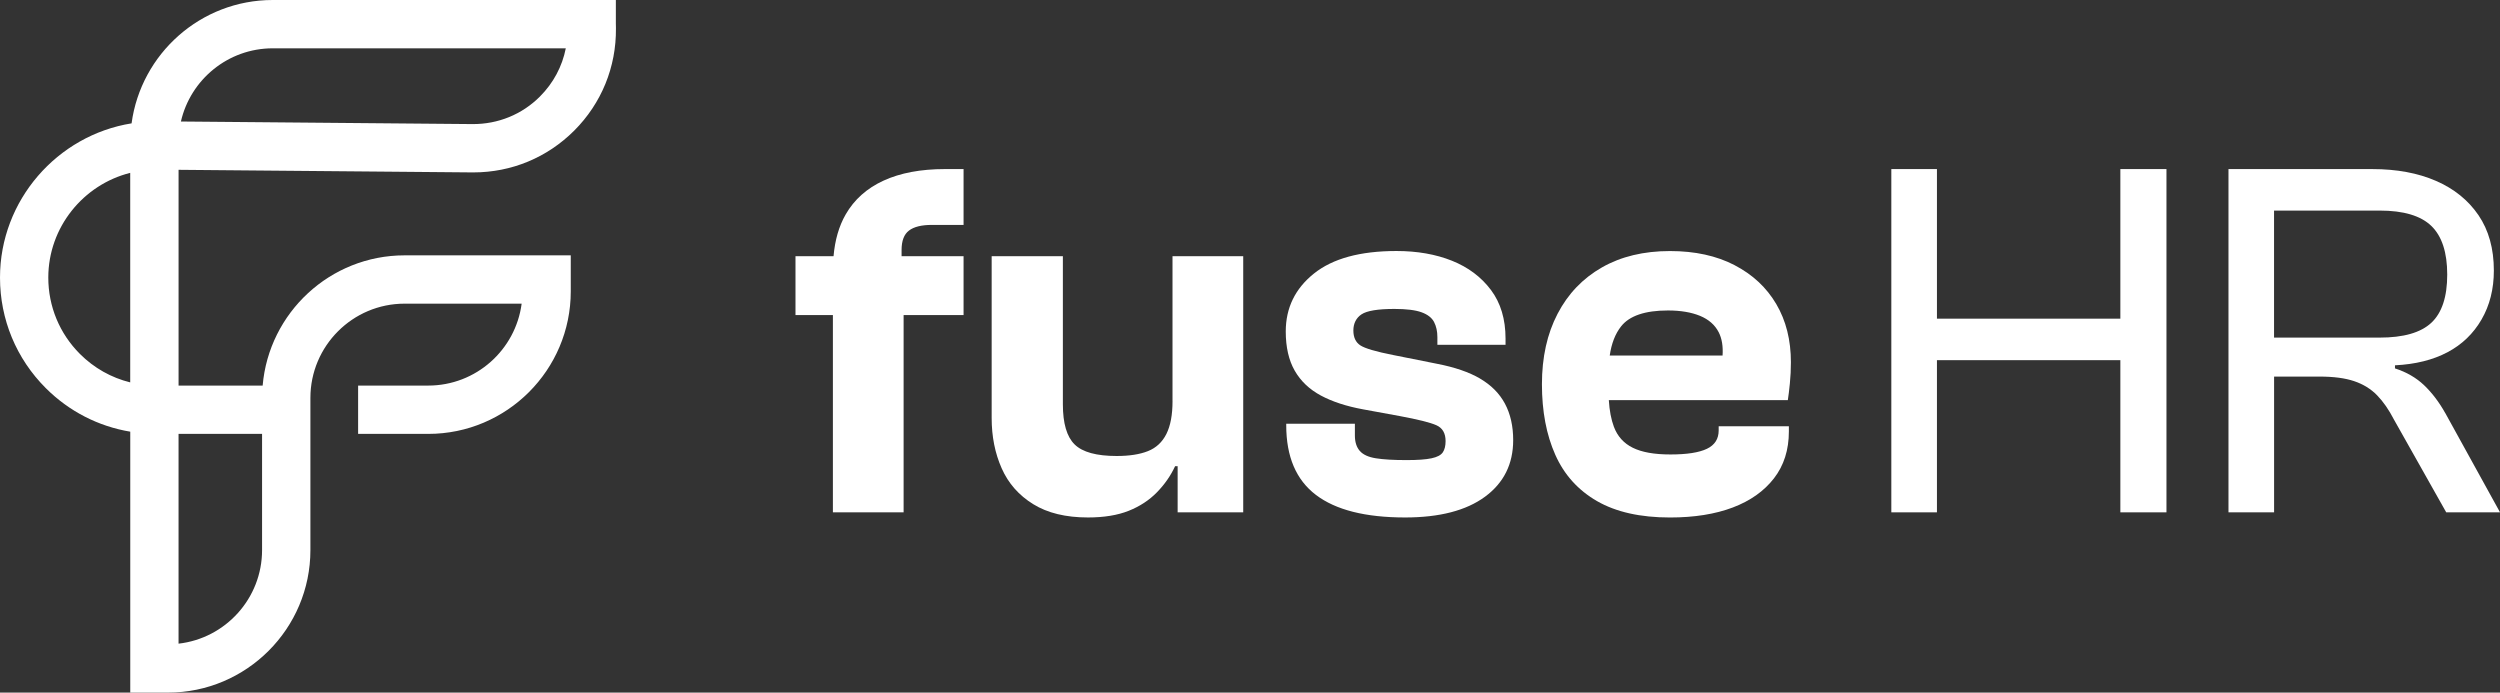 <?xml version="1.0" encoding="UTF-8"?><svg id="Layer_1" xmlns="http://www.w3.org/2000/svg" viewBox="0 0 1155.43 320.1"><rect x="0" y="0" width="1155.43" height="320.1" fill="#333333" stroke="none"/><defs><style>.cls-1{fill:#fff;}</style></defs><path class="cls-1" d="m436.78,78.14c-11.21,0-20.68,1.78-28.41,5.33-7.74,3.55-13.58,8.77-17.52,15.63-3.13,5.45-4.97,11.91-5.61,19.3h-17.59v27.23h17.29v91.16h32.68v-91.16h27.71v-27.23h-28.65v-2.85c0-4.26,1.14-7.26,3.43-8.99,2.28-1.74,5.8-2.61,10.54-2.61h14.68v-25.81h-8.53Z"/><path class="cls-1" d="m541.91,185.41c0,6.31-.94,11.37-2.84,15.16-1.9,3.78-4.74,6.43-8.53,7.93-3.79,1.51-8.6,2.25-14.45,2.25-9.32,0-15.79-1.78-19.41-5.33-3.64-3.55-5.45-9.75-5.45-18.59v-68.43h-32.91v74.82c0,8.53,1.54,16.26,4.62,23.21,3.07,6.95,7.93,12.47,14.56,16.57,6.63,4.11,15.07,6.16,25.34,6.16,7.41,0,13.69-1.03,18.82-3.08,5.13-2.05,9.47-4.89,13.02-8.53,3.55-3.63,6.36-7.65,8.41-12.07h1.18v21.31h30.31v-118.39h-32.68v67.01Z"/><path class="cls-1" d="m684.1,174.99c-5.13-3-11.8-5.29-20.01-6.87l-20.13-4.02c-8.05-1.58-13.14-3.08-15.28-4.5-2.13-1.42-3.19-3.71-3.19-6.87s1.26-5.8,3.78-7.46c2.52-1.66,7.58-2.49,15.16-2.49,5.52,0,9.71.51,12.55,1.54,2.84,1.03,4.77,2.53,5.8,4.5,1.02,1.97,1.54,4.3,1.54,6.98v3.55h31.5v-2.84c0-9-2.25-16.5-6.75-22.5-4.5-6-10.5-10.49-18-13.5-7.5-3-16.07-4.5-25.69-4.5-16.74,0-29.44,3.47-38.12,10.42-8.68,6.95-13.02,15.87-13.02,26.76,0,7.26,1.38,13.3,4.14,18.12,2.76,4.82,6.79,8.64,12.08,11.49,5.29,2.84,11.8,4.97,19.53,6.39l16.81,3.08c8.53,1.58,14.21,3,17.05,4.26,2.85,1.26,4.26,3.71,4.26,7.34,0,2.21-.44,3.95-1.3,5.21-.87,1.27-2.6,2.18-5.21,2.73-2.61.56-6.43.83-11.49.83-6,0-10.73-.27-14.21-.83-3.47-.55-5.96-1.69-7.46-3.43-1.51-1.74-2.25-4.11-2.25-7.1v-5.45h-31.73v.71c0,14.52,4.57,25.26,13.73,32.2,9.15,6.95,22.88,10.42,41.2,10.42,15.94,0,28.25-3.2,36.94-9.59,8.68-6.39,13.02-15.11,13.02-26.16,0-6.47-1.27-12.08-3.79-16.81-2.53-4.74-6.36-8.6-11.49-11.6Z"/><path class="cls-1" d="m801.67,122.54c-8.37-4.34-18.31-6.51-29.84-6.51-12.16,0-22.65,2.52-31.49,7.58-8.84,5.05-15.67,12.19-20.48,21.43-4.82,9.23-7.22,20.09-7.22,32.56s2.05,23.32,6.16,32.56c4.1,9.23,10.54,16.38,19.29,21.43,8.77,5.05,20.01,7.58,33.75,7.58,11.2,0,20.87-1.54,29-4.62,8.13-3.08,14.48-7.58,19.06-13.5,4.58-5.92,6.87-13.14,6.87-21.66v-2.37h-32.44v1.89c0,3.95-1.82,6.79-5.45,8.52-3.64,1.74-9.23,2.61-16.81,2.61s-13.22-1.03-17.4-3.08c-4.19-2.05-7.11-5.29-8.77-9.71-1.27-3.39-2.05-7.51-2.34-12.31h82.73c.32-2.05.63-4.65.95-7.81.31-3.16.47-6.39.47-9.71,0-10.25-2.25-19.22-6.75-26.87-4.5-7.66-10.93-13.66-19.29-18Zm-5.55,41.79h-52.15c.8-5.51,2.52-10.04,5.26-13.5,3.86-4.89,11.09-7.34,21.66-7.34,5.84,0,10.77.83,14.8,2.48,4.02,1.66,6.9,4.19,8.64,7.58,1.51,2.95,2.07,6.57,1.79,10.77Z"/><polygon class="cls-1" points="979.97 147.28 895.2 147.28 895.2 78.14 874.12 78.14 874.12 236.79 895.2 236.79 895.2 166.46 979.97 166.46 979.97 236.79 1001.28 236.79 1001.28 78.14 979.97 78.14 979.97 147.28"/><path class="cls-1" d="m1130.09,190.85c-2.84-5.05-6.08-9.31-9.71-12.78-3.63-3.47-8.13-6.08-13.49-7.81v-1.42c9.47-.47,17.56-2.49,24.27-6.04s11.96-8.6,15.75-15.15c3.79-6.55,5.68-14.09,5.68-22.61,0-10.1-2.37-18.62-7.1-25.58-4.74-6.94-11.29-12.23-19.65-15.86-8.36-3.63-18.15-5.45-29.36-5.45h-66.54v158.65h21.08v-62.75h21.07c6.48,0,11.8.71,15.99,2.13,4.18,1.42,7.7,3.59,10.54,6.51,2.84,2.92,5.45,6.67,7.81,11.25l24.15,42.86h24.87l-25.34-45.94Zm-30.31-34.81h-48.78v-58.72h48.78c11.05,0,19.02,2.37,23.92,7.1,4.89,4.74,7.34,12.23,7.34,22.49s-2.45,17.69-7.34,22.26c-4.9,4.58-12.87,6.86-23.92,6.86Z"/><path class="cls-1" d="m284.63,11.17V0H126.06c-33.31,0-60.91,24.86-65.25,57.01C26.46,62.53,0,92.57,0,128.3,0,147.6,7.51,165.74,21.16,179.38c10.74,10.74,24.32,17.68,39.04,20.13v120.59h17.4c36.32,0,65.86-29.55,65.86-65.86v-64.87h0v-5.5c0-24,19.53-43.53,43.53-43.53h54.1c-2.79,21.33-21.08,37.86-43.16,37.86h-32.42v22.33h32.42c36.32,0,65.86-29.55,65.86-65.86v-16.66h-76.8c-34.41,0-62.72,26.52-65.6,60.19h-38.86v-99.72l135.65,1.2c.2,0,.41,0,.61,0,17.61,0,34.13-6.85,46.6-19.32,12.61-12.62,19.45-29.39,19.28-47.23v-.12c-.03-1.14-.03-1.8-.03-1.85ZM60.19,176.73c-8.73-2.15-16.74-6.64-23.25-13.15-9.42-9.43-14.62-21.96-14.62-35.29,0-23.23,16.18-42.97,37.86-48.4v96.84Zm60.93,23.8v53.7c0,22.34-16.91,40.8-38.6,43.25v-96.96h38.6ZM249.58,44.58c-8.33,8.34-19.38,12.83-31.21,12.77l-134.76-1.19c4.42-19.35,21.77-33.83,42.44-33.83h135.44c-1.65,8.37-5.74,16.06-11.92,22.25Z"/></svg>